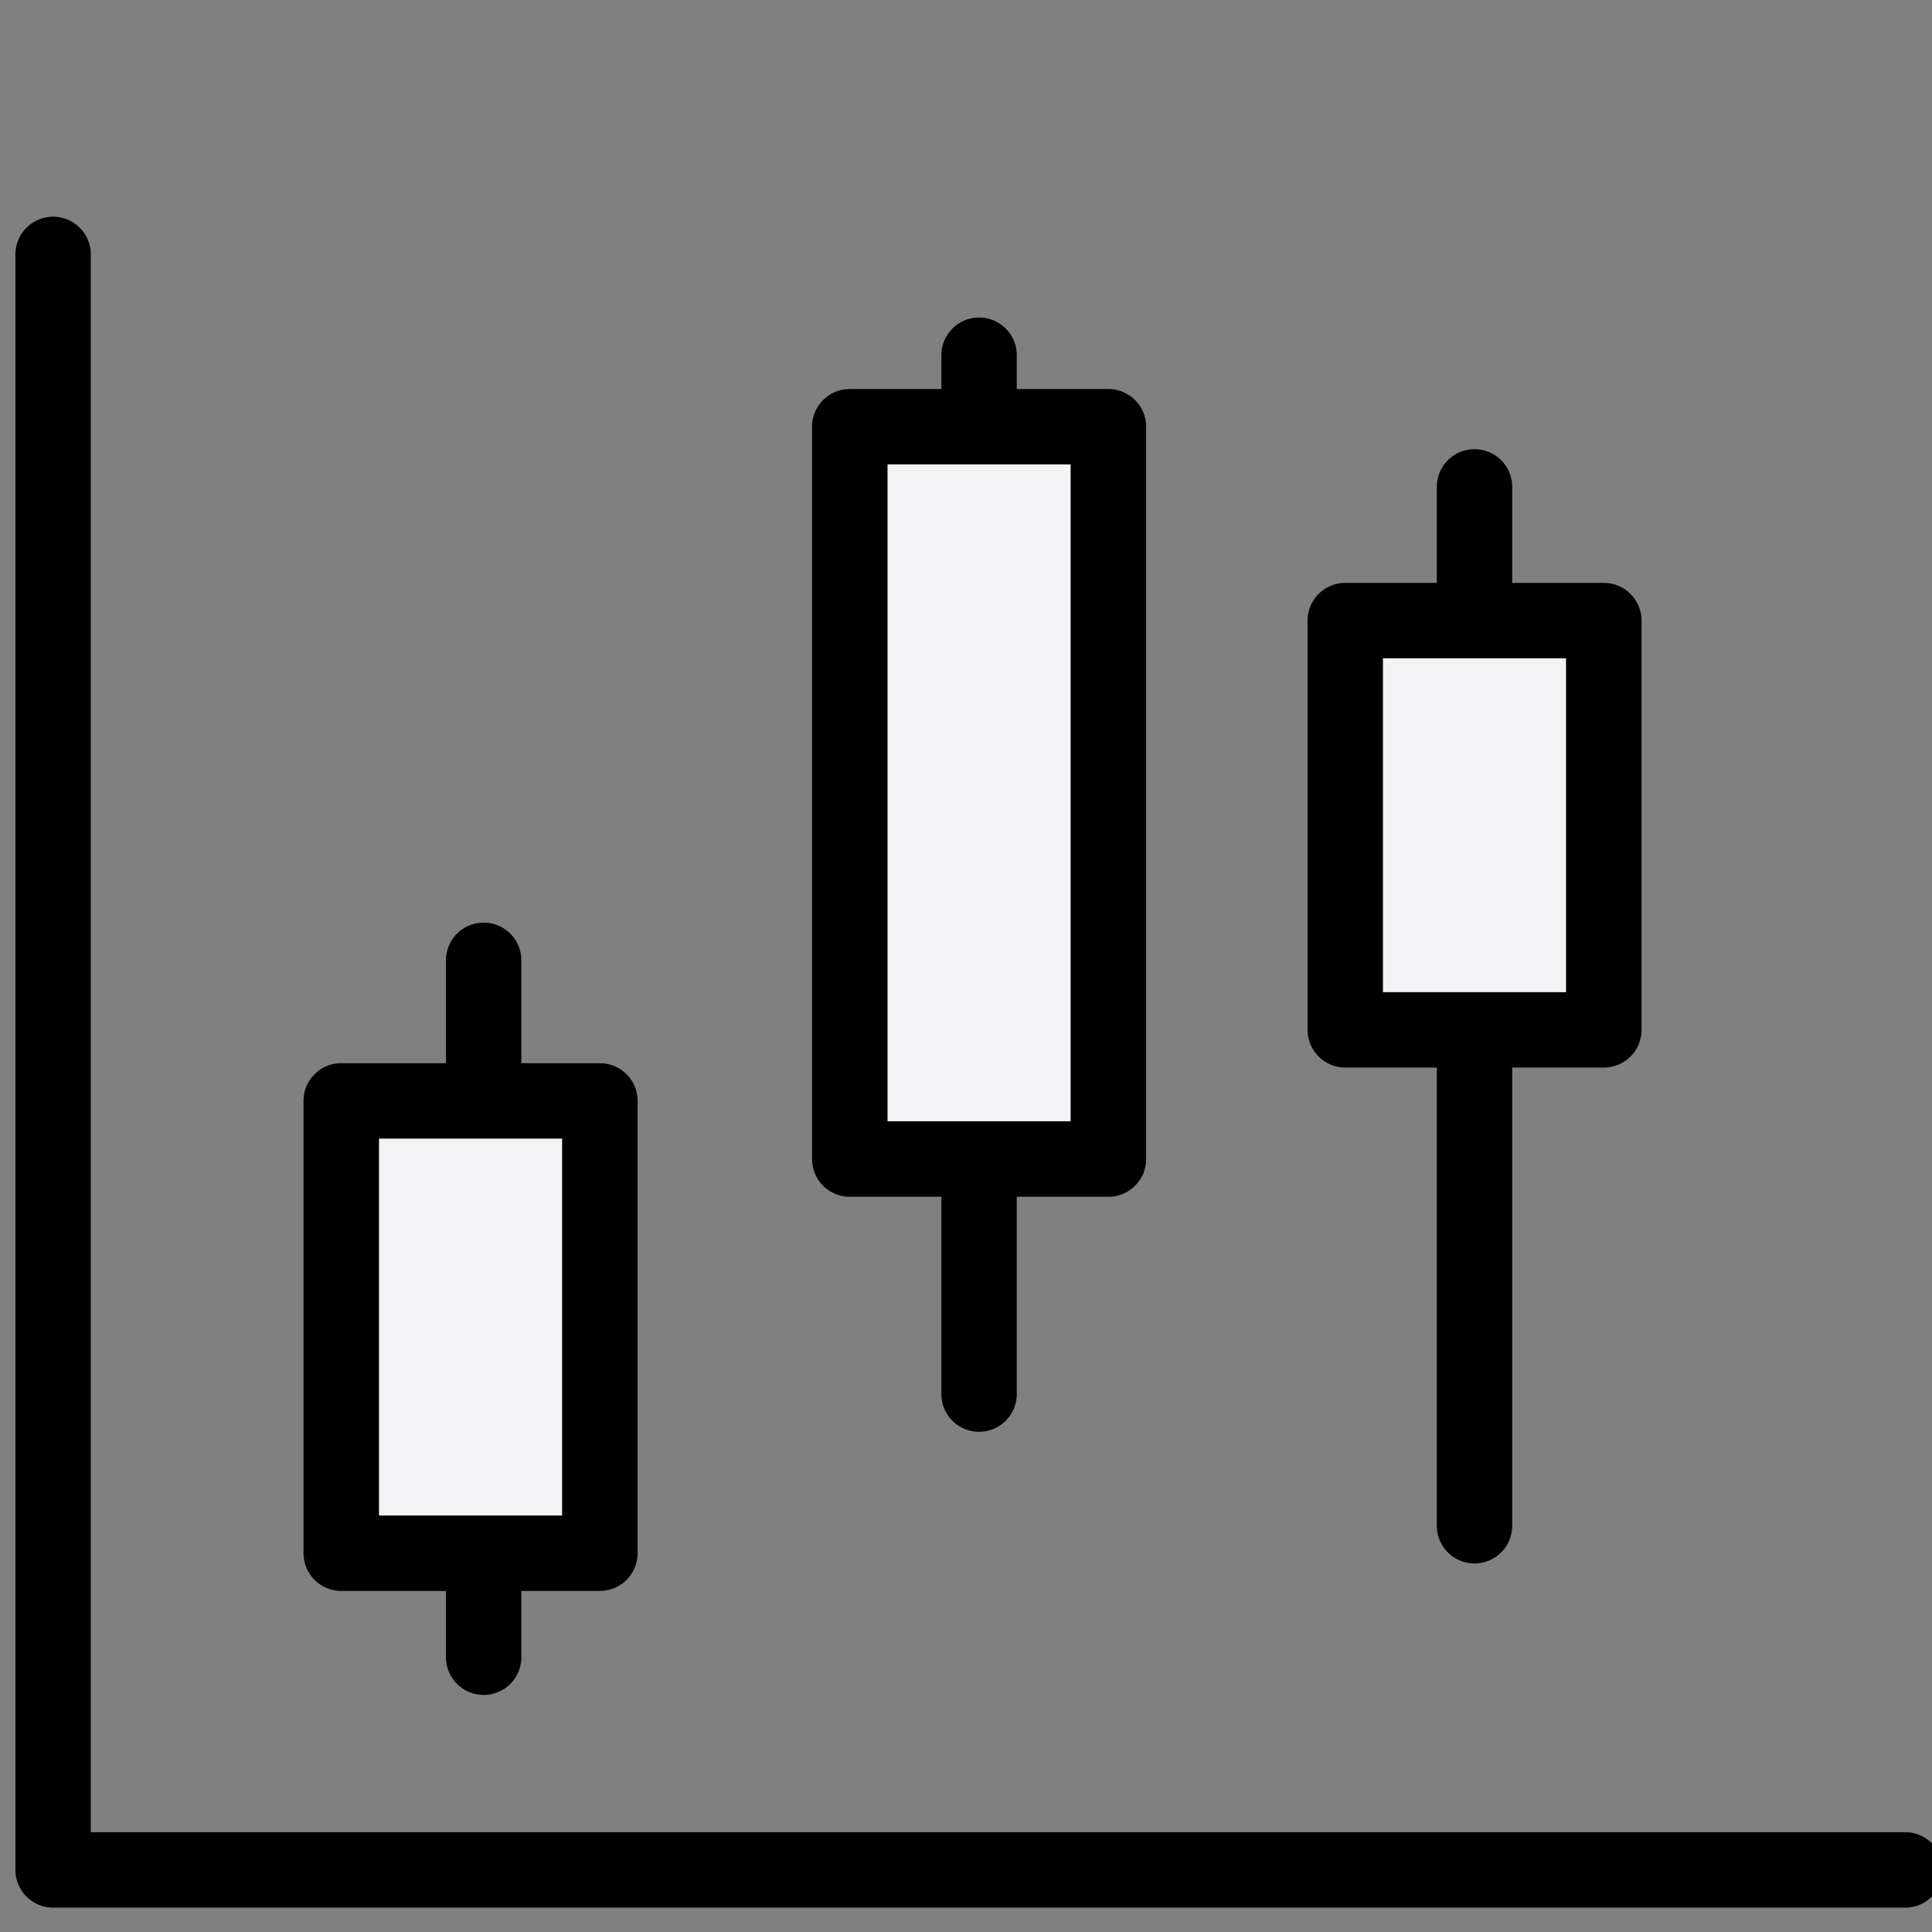 <svg xmlns="http://www.w3.org/2000/svg" width="65" height="65"><rect width="100%" height="100%" fill="#808080" stroke="none"/><defs><clipPath id="a"><path transform="translate(1250 777)" fill="#fff" stroke="#707070" d="M0 0h65v65H0z"/></clipPath><clipPath id="b"><path d="M0 0h97.933v97.933H0Z"/></clipPath></defs><g transform="translate(-1250 -777)" clip-path="url(#a)"><g transform="translate(1234.336 762.32)" clip-path="url(#b)"><path d="M79.766 78.86H17.451a1.268 1.268 0 0 1-1.268-1.268V23.239a1.268 1.268 0 0 1 1.268-1.268 1.268 1.268 0 0 1 1.268 1.268v53.084h61.044a1.268 1.268 0 0 1 1.268 1.268 1.268 1.268 0 0 1-1.265 1.269Z"/><g clip-path="url(#b)"><path d="M31.936 71.704a1.268 1.268 0 0 1-1.268-1.268V46.988a1.268 1.268 0 0 1 1.268-1.268 1.268 1.268 0 0 1 1.268 1.268v23.448a1.268 1.268 0 0 1-1.268 1.268ZM48.604 62.851a1.268 1.268 0 0 1-1.268-1.268V26.631a1.268 1.268 0 0 1 1.268-1.268 1.268 1.268 0 0 1 1.268 1.268v34.952a1.268 1.268 0 0 1-1.268 1.268ZM65.272 67.28a1.268 1.268 0 0 1-1.268-1.268V31.061a1.268 1.268 0 0 1 1.268-1.268 1.268 1.268 0 0 1 1.268 1.268v34.952a1.268 1.268 0 0 1-1.268 1.267Z"/></g><path d="M35.847 51.718v15.219h-8.7V51.718Z" fill="#f3f3f5"/><path d="M27.147 50.45h8.7a1.268 1.268 0 0 1 1.268 1.268v15.219a1.268 1.268 0 0 1-1.271 1.268h-8.7a1.268 1.268 0 0 1-1.268-1.268V51.718a1.268 1.268 0 0 1 1.271-1.268Zm7.428 2.536h-6.16v12.682h6.16Z"/><path d="M52.956 29.037v24.64h-8.7v-24.64Z" fill="#f3f3f5"/><path d="M44.256 27.769h8.7a1.268 1.268 0 0 1 1.268 1.268v24.64a1.268 1.268 0 0 1-1.271 1.267h-8.7a1.268 1.268 0 0 1-1.268-1.268v-24.64a1.268 1.268 0 0 1 1.271-1.267Zm7.428 2.536h-6.16v22.1h6.16Z"/><path d="M69.624 35.559v13.769h-8.7V35.559Z" fill="#f3f3f5"/><path d="M60.924 34.291h8.7a1.268 1.268 0 0 1 1.268 1.268v13.769a1.268 1.268 0 0 1-1.268 1.268h-8.7a1.268 1.268 0 0 1-1.268-1.268V35.559a1.268 1.268 0 0 1 1.268-1.268Zm7.428 2.536h-6.16V48.06h6.16Z"/></g></g></svg>